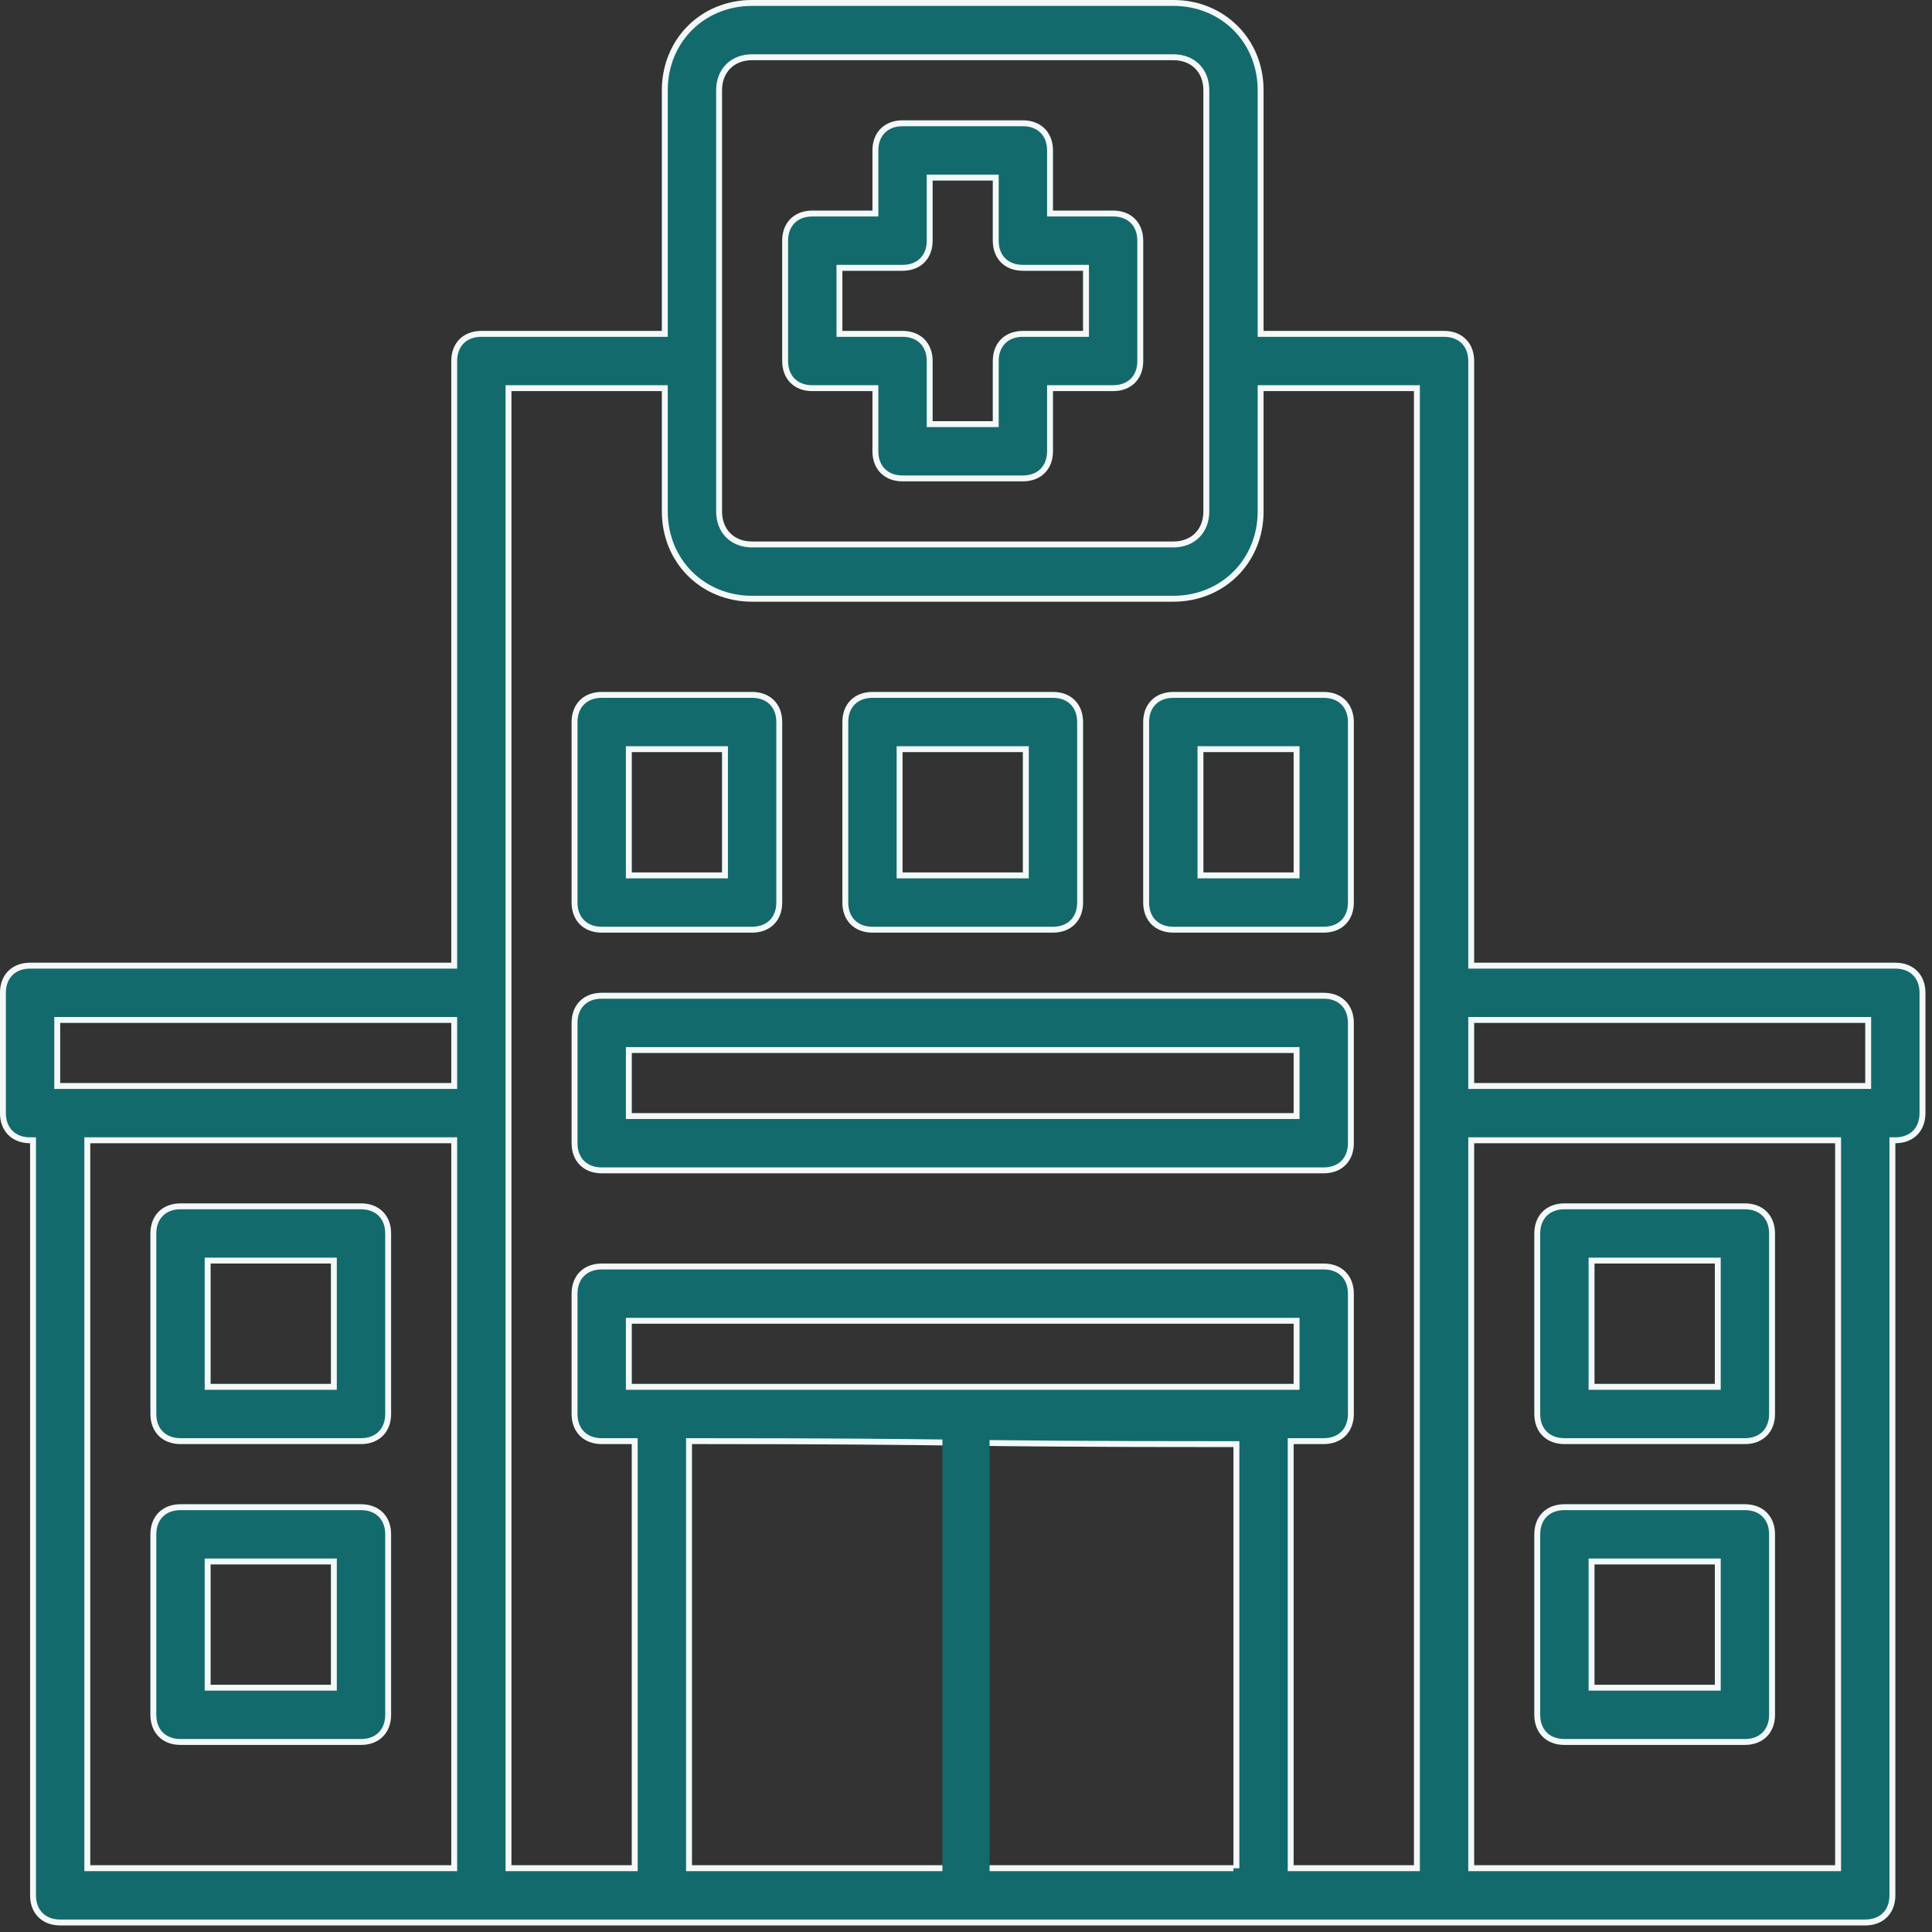 <?xml version="1.0" encoding="UTF-8"?> <svg xmlns="http://www.w3.org/2000/svg" width="164" height="164" viewBox="0 0 164 164" fill="none"><rect x="0" y="0" width="164" height="164" fill="#333333" stroke="none"/><path d="M68.952 33.199H74.059V38.307C74.059 39.839 75.081 40.86 76.613 40.86H86.828C88.361 40.86 89.382 39.839 89.382 38.307V33.199H94.49C96.022 33.199 97.043 32.178 97.043 30.645V20.43C97.043 18.898 96.022 17.876 94.49 17.876H89.382V12.769C89.382 11.237 88.361 10.215 86.828 10.215H76.613C75.081 10.215 74.059 11.237 74.059 12.769V17.876H68.952C67.42 17.876 66.398 18.898 66.398 20.43V30.645C66.398 32.178 67.42 33.199 68.952 33.199ZM71.506 22.984H76.613C78.145 22.984 79.167 21.962 79.167 20.43V15.323H84.275V20.43C84.275 21.962 85.296 22.984 86.828 22.984H91.936V28.091H86.828C85.296 28.091 84.275 29.113 84.275 30.645V35.753H79.167V30.645C79.167 29.113 78.145 28.091 76.613 28.091H71.506V22.984ZM51.075 79.167H63.844C65.377 79.167 66.398 78.145 66.398 76.613V61.291C66.398 59.758 65.377 58.737 63.844 58.737H51.075C49.543 58.737 48.522 59.758 48.522 61.291V76.613C48.522 78.145 49.543 79.167 51.075 79.167ZM53.629 63.844H61.291V74.059H53.629V63.844ZM99.597 79.167H112.366C113.898 79.167 114.92 78.145 114.92 76.613V61.291C114.92 59.758 113.898 58.737 112.366 58.737H99.597C98.065 58.737 97.043 59.758 97.043 61.291V76.613C97.043 78.145 98.065 79.167 99.597 79.167ZM102.151 63.844H109.812V74.059H102.151V63.844ZM74.059 79.167H89.382C90.914 79.167 91.936 78.145 91.936 76.613V61.291C91.936 59.758 90.914 58.737 89.382 58.737H74.059C72.527 58.737 71.506 59.758 71.506 61.291V76.613C71.506 78.145 72.527 79.167 74.059 79.167ZM76.613 63.844H86.828V74.059H76.613V63.844ZM30.645 102.151H15.323C13.79 102.151 12.769 103.172 12.769 104.705V120.027C12.769 121.56 13.79 122.581 15.323 122.581H30.645C32.178 122.581 33.199 121.56 33.199 120.027V104.705C33.199 103.172 32.178 102.151 30.645 102.151ZM28.091 117.474H17.876V107.258H28.091V117.474ZM30.645 127.689H15.323C13.79 127.689 12.769 128.71 12.769 130.242V145.565C12.769 147.097 13.79 148.119 15.323 148.119H30.645C32.178 148.119 33.199 147.097 33.199 145.565V130.242C33.199 128.71 32.178 127.689 30.645 127.689ZM28.091 143.011H17.876V132.796H28.091V143.011Z" fill="#136A6D"></path><path d="M132.796 122.581H148.119C149.651 122.581 150.673 121.56 150.673 120.027V104.705C150.673 103.172 149.651 102.151 148.119 102.151H132.796C131.264 102.151 130.242 103.172 130.242 104.705V120.027C130.242 121.56 131.264 122.581 132.796 122.581ZM135.35 107.258H145.565V117.474H135.35V107.258ZM132.796 148.119H148.119C149.651 148.119 150.673 147.097 150.673 145.565V130.242C150.673 128.71 149.651 127.689 148.119 127.689H132.796C131.264 127.689 130.242 128.71 130.242 130.242V145.565C130.242 147.097 131.264 148.119 132.796 148.119ZM135.35 132.796H145.565V143.011H135.35V132.796ZM51.075 99.597H112.366C113.898 99.597 114.92 98.576 114.92 97.043V86.828C114.92 85.296 113.898 84.275 112.366 84.275H51.075C49.543 84.275 48.522 85.296 48.522 86.828V97.043C48.522 98.576 49.543 99.597 51.075 99.597ZM53.629 89.382H109.812V94.49H53.629V89.382Z" fill="#136A6D"></path><path d="M160.888 81.721H125.135V30.645C125.135 29.113 124.113 28.091 122.581 28.091H107.259V7.661C107.259 3.32 103.939 0 99.597 0H63.844C59.503 0 56.183 3.32 56.183 7.661V28.091H40.86C39.328 28.091 38.307 29.113 38.307 30.645V81.721H2.554C1.022 81.721 0 82.742 0 84.275V94.49C0 96.022 1.022 97.043 2.554 97.043V160.888C2.554 162.42 3.575 163.441 5.108 163.441H158.334C159.866 163.441 160.888 162.42 160.888 160.888V97.043C162.42 97.043 163.442 96.022 163.442 94.49V84.275C163.442 82.742 162.42 81.721 160.888 81.721ZM38.307 158.334H7.661V97.043H38.307V158.334ZM38.307 91.936H5.108V86.828H38.307V91.936ZM61.291 7.661C61.291 6.129 62.312 5.108 63.844 5.108H99.597C101.129 5.108 102.151 6.129 102.151 7.661V43.414C102.151 44.946 101.129 45.968 99.597 45.968H63.844C62.312 45.968 61.291 44.946 61.291 43.414V7.661ZM53.629 117.474V112.366H109.812V117.474H53.629ZM104.705 158.334C88.517 158.334 75 158.334 58.737 158.334V122.581C83.555 122.581 78.759 122.836 104.705 122.836V158.589V158.334ZM120.027 158.334H109.812V122.581H112.366C113.898 122.581 114.92 121.56 114.92 120.027V109.812C114.92 108.28 113.898 107.258 112.366 107.258H51.075C49.543 107.258 48.522 108.28 48.522 109.812V120.027C48.522 121.56 49.543 122.581 51.075 122.581H53.629V158.334H43.414V33.199H56.183V43.414C56.183 47.755 59.503 51.075 63.844 51.075H99.597C103.939 51.075 107.259 47.755 107.259 43.414V33.199H120.027V158.334ZM155.78 158.334H125.135V97.043H155.78V158.334ZM158.334 91.936H125.135V86.828H158.334V91.936Z" fill="#136A6D"></path><path fill-rule="evenodd" clip-rule="evenodd" d="M74.559 32.699V38.307C74.559 38.959 74.775 39.464 75.115 39.804C75.456 40.145 75.961 40.36 76.613 40.36H86.828C87.481 40.36 87.986 40.145 88.326 39.804C88.667 39.464 88.882 38.959 88.882 38.307V32.699H94.49C95.142 32.699 95.647 32.484 95.988 32.143C96.328 31.803 96.543 31.298 96.543 30.645V20.43C96.543 19.778 96.328 19.273 95.988 18.932C95.647 18.592 95.142 18.376 94.49 18.376H88.882V12.769C88.882 12.116 88.667 11.611 88.326 11.271C87.986 10.93 87.481 10.715 86.828 10.715H76.613C75.961 10.715 75.456 10.93 75.115 11.271C74.775 11.611 74.559 12.116 74.559 12.769V18.376H68.952C68.299 18.376 67.794 18.592 67.454 18.932C67.113 19.273 66.898 19.778 66.898 20.43V30.645C66.898 31.298 67.113 31.803 67.454 32.143C67.794 32.484 68.299 32.699 68.952 32.699H74.559ZM71.006 22.484H76.613C77.266 22.484 77.771 22.269 78.111 21.928C78.452 21.588 78.667 21.083 78.667 20.43V14.823H84.775V20.43C84.775 21.083 84.99 21.588 85.33 21.928C85.671 22.269 86.176 22.484 86.828 22.484H92.436V28.591H86.828C86.176 28.591 85.671 28.807 85.33 29.147C84.99 29.488 84.775 29.993 84.775 30.645V36.253H78.667V30.645C78.667 29.993 78.452 29.488 78.111 29.147C77.771 28.807 77.266 28.591 76.613 28.591H71.006V22.484ZM53.129 63.344H61.791V74.559H53.129V63.344ZM101.651 63.344H110.312V74.559H101.651V63.344ZM76.113 63.344H87.328V74.559H76.113V63.344ZM28.591 117.974H17.376V106.758H28.591V117.974ZM28.591 143.511H17.376V132.296H28.591V143.511ZM134.85 106.758H146.065V117.974H134.85V106.758ZM134.85 132.296H146.065V143.511H134.85V132.296ZM53.129 88.882H110.312V94.99H53.129V88.882ZM124.635 82.221V30.645C124.635 29.993 124.42 29.488 124.079 29.147C123.739 28.807 123.234 28.591 122.581 28.591H106.759V7.661C106.759 3.596 103.662 0.5 99.597 0.5H63.844C59.779 0.5 56.683 3.596 56.683 7.661V28.591H40.86C40.208 28.591 39.703 28.807 39.362 29.147C39.022 29.488 38.807 29.993 38.807 30.645V82.221H2.554C1.901 82.221 1.396 82.436 1.056 82.777C0.715 83.117 0.5 83.622 0.5 84.275V94.49C0.5 95.142 0.715 95.647 1.056 95.987C1.396 96.328 1.901 96.543 2.554 96.543H3.054V160.888C3.054 161.54 3.269 162.045 3.61 162.386C3.95 162.726 4.455 162.941 5.108 162.941H158.334C158.987 162.941 159.491 162.726 159.832 162.386C160.172 162.045 160.388 161.54 160.388 160.888V96.543H160.888C161.54 96.543 162.045 96.328 162.386 95.987C162.726 95.647 162.942 95.142 162.942 94.49V84.275C162.942 83.622 162.726 83.117 162.386 82.777C162.045 82.436 161.54 82.221 160.888 82.221H124.635ZM38.807 158.834H7.161V96.543H38.807V158.834ZM38.807 92.436H4.608V86.328H38.807V92.436ZM53.129 117.974V111.866H110.312V117.974H53.129ZM105.205 122.336H104.705C91.734 122.336 86.449 122.273 81.304 122.209L81.133 122.207C76.044 122.144 71.011 122.081 58.737 122.081H58.237V158.834H104.705V158.589H105.205V122.336ZM104.705 158.334V122.836C91.588 122.836 86.328 122.771 81.126 122.707C76.109 122.644 71.145 122.583 59.237 122.581C59.072 122.581 58.905 122.581 58.737 122.581V158.334H104.705ZM120.527 158.834H109.312V122.081H112.366C113.019 122.081 113.523 121.866 113.864 121.525C114.205 121.185 114.42 120.68 114.42 120.027V109.812C114.42 109.16 114.205 108.655 113.864 108.314C113.523 107.974 113.019 107.758 112.366 107.758H51.075C50.423 107.758 49.918 107.974 49.578 108.314C49.237 108.655 49.022 109.16 49.022 109.812V120.027C49.022 120.68 49.237 121.185 49.578 121.525C49.918 121.866 50.423 122.081 51.075 122.081H54.129V158.834H42.914V32.699H56.683V43.414C56.683 47.479 59.779 50.575 63.844 50.575H99.597C103.662 50.575 106.759 47.479 106.759 43.414V32.699H120.527V158.834ZM156.28 158.834H124.635V96.543H156.28V158.834ZM158.834 92.436H124.635V86.328H158.834V92.436ZM51.075 78.667H63.844C64.497 78.667 65.002 78.452 65.342 78.111C65.683 77.771 65.898 77.266 65.898 76.613V61.291C65.898 60.638 65.683 60.133 65.342 59.793C65.002 59.452 64.497 59.237 63.844 59.237H51.075C50.423 59.237 49.918 59.452 49.578 59.793C49.237 60.133 49.022 60.638 49.022 61.291V76.613C49.022 77.266 49.237 77.771 49.578 78.111C49.918 78.452 50.423 78.667 51.075 78.667ZM99.597 78.667H112.366C113.019 78.667 113.523 78.452 113.864 78.111C114.205 77.771 114.42 77.266 114.42 76.613V61.291C114.42 60.638 114.205 60.133 113.864 59.793C113.523 59.452 113.019 59.237 112.366 59.237H99.597C98.945 59.237 98.44 59.452 98.099 59.793C97.759 60.133 97.543 60.638 97.543 61.291V76.613C97.543 77.266 97.759 77.771 98.099 78.111C98.44 78.452 98.945 78.667 99.597 78.667ZM74.059 78.667H89.382C90.035 78.667 90.54 78.452 90.88 78.111C91.221 77.771 91.436 77.266 91.436 76.613V61.291C91.436 60.638 91.221 60.133 90.88 59.793C90.54 59.452 90.035 59.237 89.382 59.237H74.059C73.407 59.237 72.902 59.452 72.561 59.793C72.221 60.133 72.006 60.638 72.006 61.291V76.613C72.006 77.266 72.221 77.771 72.561 78.111C72.902 78.452 73.407 78.667 74.059 78.667ZM30.645 102.651H15.323C14.67 102.651 14.165 102.866 13.825 103.207C13.484 103.547 13.269 104.052 13.269 104.705V120.027C13.269 120.68 13.484 121.185 13.825 121.525C14.165 121.866 14.67 122.081 15.323 122.081H30.645C31.298 122.081 31.803 121.866 32.143 121.525C32.484 121.185 32.699 120.68 32.699 120.027V104.705C32.699 104.052 32.484 103.547 32.143 103.207C31.803 102.866 31.298 102.651 30.645 102.651ZM30.645 128.189H15.323C14.67 128.189 14.165 128.404 13.825 128.744C13.484 129.085 13.269 129.59 13.269 130.242V145.565C13.269 146.218 13.484 146.722 13.825 147.063C14.165 147.404 14.67 147.619 15.323 147.619H30.645C31.298 147.619 31.803 147.404 32.143 147.063C32.484 146.722 32.699 146.218 32.699 145.565V130.242C32.699 129.59 32.484 129.085 32.143 128.744C31.803 128.404 31.298 128.189 30.645 128.189ZM132.796 122.081H148.119C148.771 122.081 149.276 121.866 149.617 121.525C149.957 121.185 150.173 120.68 150.173 120.027V104.705C150.173 104.052 149.957 103.547 149.617 103.207C149.276 102.866 148.771 102.651 148.119 102.651H132.796C132.144 102.651 131.639 102.866 131.298 103.207C130.958 103.547 130.742 104.052 130.742 104.705V120.027C130.742 120.68 130.958 121.185 131.298 121.525C131.639 121.866 132.144 122.081 132.796 122.081ZM132.796 147.619H148.119C148.771 147.619 149.276 147.404 149.617 147.063C149.957 146.722 150.173 146.218 150.173 145.565V130.242C150.173 129.59 149.957 129.085 149.617 128.744C149.276 128.404 148.771 128.189 148.119 128.189H132.796C132.144 128.189 131.639 128.404 131.298 128.744C130.958 129.085 130.742 129.59 130.742 130.242V145.565C130.742 146.218 130.958 146.722 131.298 147.063C131.639 147.404 132.144 147.619 132.796 147.619ZM51.075 99.097H112.366C113.019 99.097 113.523 98.882 113.864 98.541C114.205 98.201 114.42 97.696 114.42 97.043V86.828C114.42 86.176 114.205 85.671 113.864 85.33C113.523 84.99 113.019 84.775 112.366 84.775H51.075C50.423 84.775 49.918 84.99 49.578 85.33C49.237 85.671 49.022 86.176 49.022 86.828V97.043C49.022 97.696 49.237 98.201 49.578 98.541C49.918 98.882 50.423 99.097 51.075 99.097ZM2.554 97.043C1.022 97.043 0 96.022 0 94.49V84.275C0 82.742 1.022 81.721 2.554 81.721H38.307V30.645C38.307 29.113 39.328 28.091 40.86 28.091H56.183V7.661C56.183 3.32 59.503 0 63.844 0H99.597C103.939 0 107.259 3.32 107.259 7.661V28.091H122.581C124.113 28.091 125.135 29.113 125.135 30.645V81.721H160.888C162.42 81.721 163.442 82.742 163.442 84.275V94.49C163.442 96.022 162.42 97.043 160.888 97.043V160.888C160.888 162.42 159.866 163.441 158.334 163.441H5.108C3.575 163.441 2.554 162.42 2.554 160.888V97.043ZM61.639 5.456C62.193 4.903 62.965 4.608 63.844 4.608H99.597C100.477 4.608 101.249 4.903 101.802 5.456C102.356 6.01 102.651 6.782 102.651 7.661V43.414C102.651 44.294 102.356 45.066 101.802 45.619C101.249 46.172 100.477 46.468 99.597 46.468H63.844C62.965 46.468 62.193 46.172 61.639 45.619C61.086 45.066 60.791 44.294 60.791 43.414V7.661C60.791 6.782 61.086 6.01 61.639 5.456ZM38.307 158.334V97.043H7.661V158.334H38.307ZM38.307 91.936V86.828H5.108V91.936H38.307ZM63.844 5.108C62.312 5.108 61.291 6.129 61.291 7.661V43.414C61.291 44.946 62.312 45.968 63.844 45.968H99.597C101.129 45.968 102.151 44.946 102.151 43.414V7.661C102.151 6.129 101.129 5.108 99.597 5.108H63.844ZM53.629 117.474H109.812V112.366H53.629V117.474ZM120.027 158.334V33.199H107.259V43.414C107.259 47.755 103.939 51.075 99.597 51.075H63.844C59.503 51.075 56.183 47.755 56.183 43.414V33.199H43.414V158.334H53.629V122.581H51.075C49.543 122.581 48.522 121.56 48.522 120.027V109.812C48.522 108.28 49.543 107.258 51.075 107.258H112.366C113.898 107.258 114.92 108.28 114.92 109.812V120.027C114.92 121.56 113.898 122.581 112.366 122.581H109.812V158.334H120.027ZM155.78 158.334V97.043H125.135V158.334H155.78ZM158.334 91.936V86.828H125.135V91.936H158.334ZM74.059 33.199V38.307C74.059 39.839 75.081 40.86 76.613 40.86H86.828C88.361 40.86 89.382 39.839 89.382 38.307V33.199H94.49C96.022 33.199 97.043 32.178 97.043 30.645V20.43C97.043 18.898 96.022 17.876 94.49 17.876H89.382V12.769C89.382 11.237 88.361 10.215 86.828 10.215H76.613C75.081 10.215 74.059 11.237 74.059 12.769V17.876H68.952C67.42 17.876 66.398 18.898 66.398 20.43V30.645C66.398 32.178 67.42 33.199 68.952 33.199H74.059ZM76.613 22.984C78.145 22.984 79.167 21.962 79.167 20.43V15.323H84.275V20.43C84.275 21.962 85.296 22.984 86.828 22.984H91.936V28.091H86.828C85.296 28.091 84.275 29.113 84.275 30.645V35.753H79.167V30.645C79.167 29.113 78.145 28.091 76.613 28.091H71.506V22.984H76.613ZM51.075 79.167H63.844C65.377 79.167 66.398 78.145 66.398 76.613V61.291C66.398 59.758 65.377 58.737 63.844 58.737H51.075C49.543 58.737 48.522 59.758 48.522 61.291V76.613C48.522 78.145 49.543 79.167 51.075 79.167ZM61.291 63.844V74.059H53.629V63.844H61.291ZM99.597 79.167H112.366C113.898 79.167 114.92 78.145 114.92 76.613V61.291C114.92 59.758 113.898 58.737 112.366 58.737H99.597C98.065 58.737 97.043 59.758 97.043 61.291V76.613C97.043 78.145 98.065 79.167 99.597 79.167ZM109.812 63.844V74.059H102.151V63.844H109.812ZM74.059 79.167H89.382C90.914 79.167 91.936 78.145 91.936 76.613V61.291C91.936 59.758 90.914 58.737 89.382 58.737H74.059C72.527 58.737 71.506 59.758 71.506 61.291V76.613C71.506 78.145 72.527 79.167 74.059 79.167ZM86.828 63.844V74.059H76.613V63.844H86.828ZM30.645 102.151H15.323C13.79 102.151 12.769 103.172 12.769 104.705V120.027C12.769 121.56 13.79 122.581 15.323 122.581H30.645C32.178 122.581 33.199 121.56 33.199 120.027V104.705C33.199 103.172 32.178 102.151 30.645 102.151ZM17.876 117.474V107.258H28.091V117.474H17.876ZM30.645 127.689H15.323C13.79 127.689 12.769 128.71 12.769 130.242V145.565C12.769 147.097 13.79 148.119 15.323 148.119H30.645C32.178 148.119 33.199 147.097 33.199 145.565V130.242C33.199 128.71 32.178 127.689 30.645 127.689ZM17.876 143.011V132.796H28.091V143.011H17.876ZM132.796 122.581H148.119C149.651 122.581 150.673 121.56 150.673 120.027V104.705C150.673 103.172 149.651 102.151 148.119 102.151H132.796C131.264 102.151 130.242 103.172 130.242 104.705V120.027C130.242 121.56 131.264 122.581 132.796 122.581ZM145.565 107.258V117.474H135.35V107.258H145.565ZM132.796 148.119H148.119C149.651 148.119 150.673 147.097 150.673 145.565V130.242C150.673 128.71 149.651 127.689 148.119 127.689H132.796C131.264 127.689 130.242 128.71 130.242 130.242V145.565C130.242 147.097 131.264 148.119 132.796 148.119ZM145.565 132.796V143.011H135.35V132.796H145.565ZM51.075 99.597H112.366C113.898 99.597 114.92 98.576 114.92 97.043V86.828C114.92 85.296 113.898 84.275 112.366 84.275H51.075C49.543 84.275 48.522 85.296 48.522 86.828V97.043C48.522 98.576 49.543 99.597 51.075 99.597ZM109.812 89.382V94.49H53.629V89.382H109.812Z" fill="#F5F8F8"></path><path d="M80 122H84V159H80V122Z" fill="#136A6D"></path></svg> 